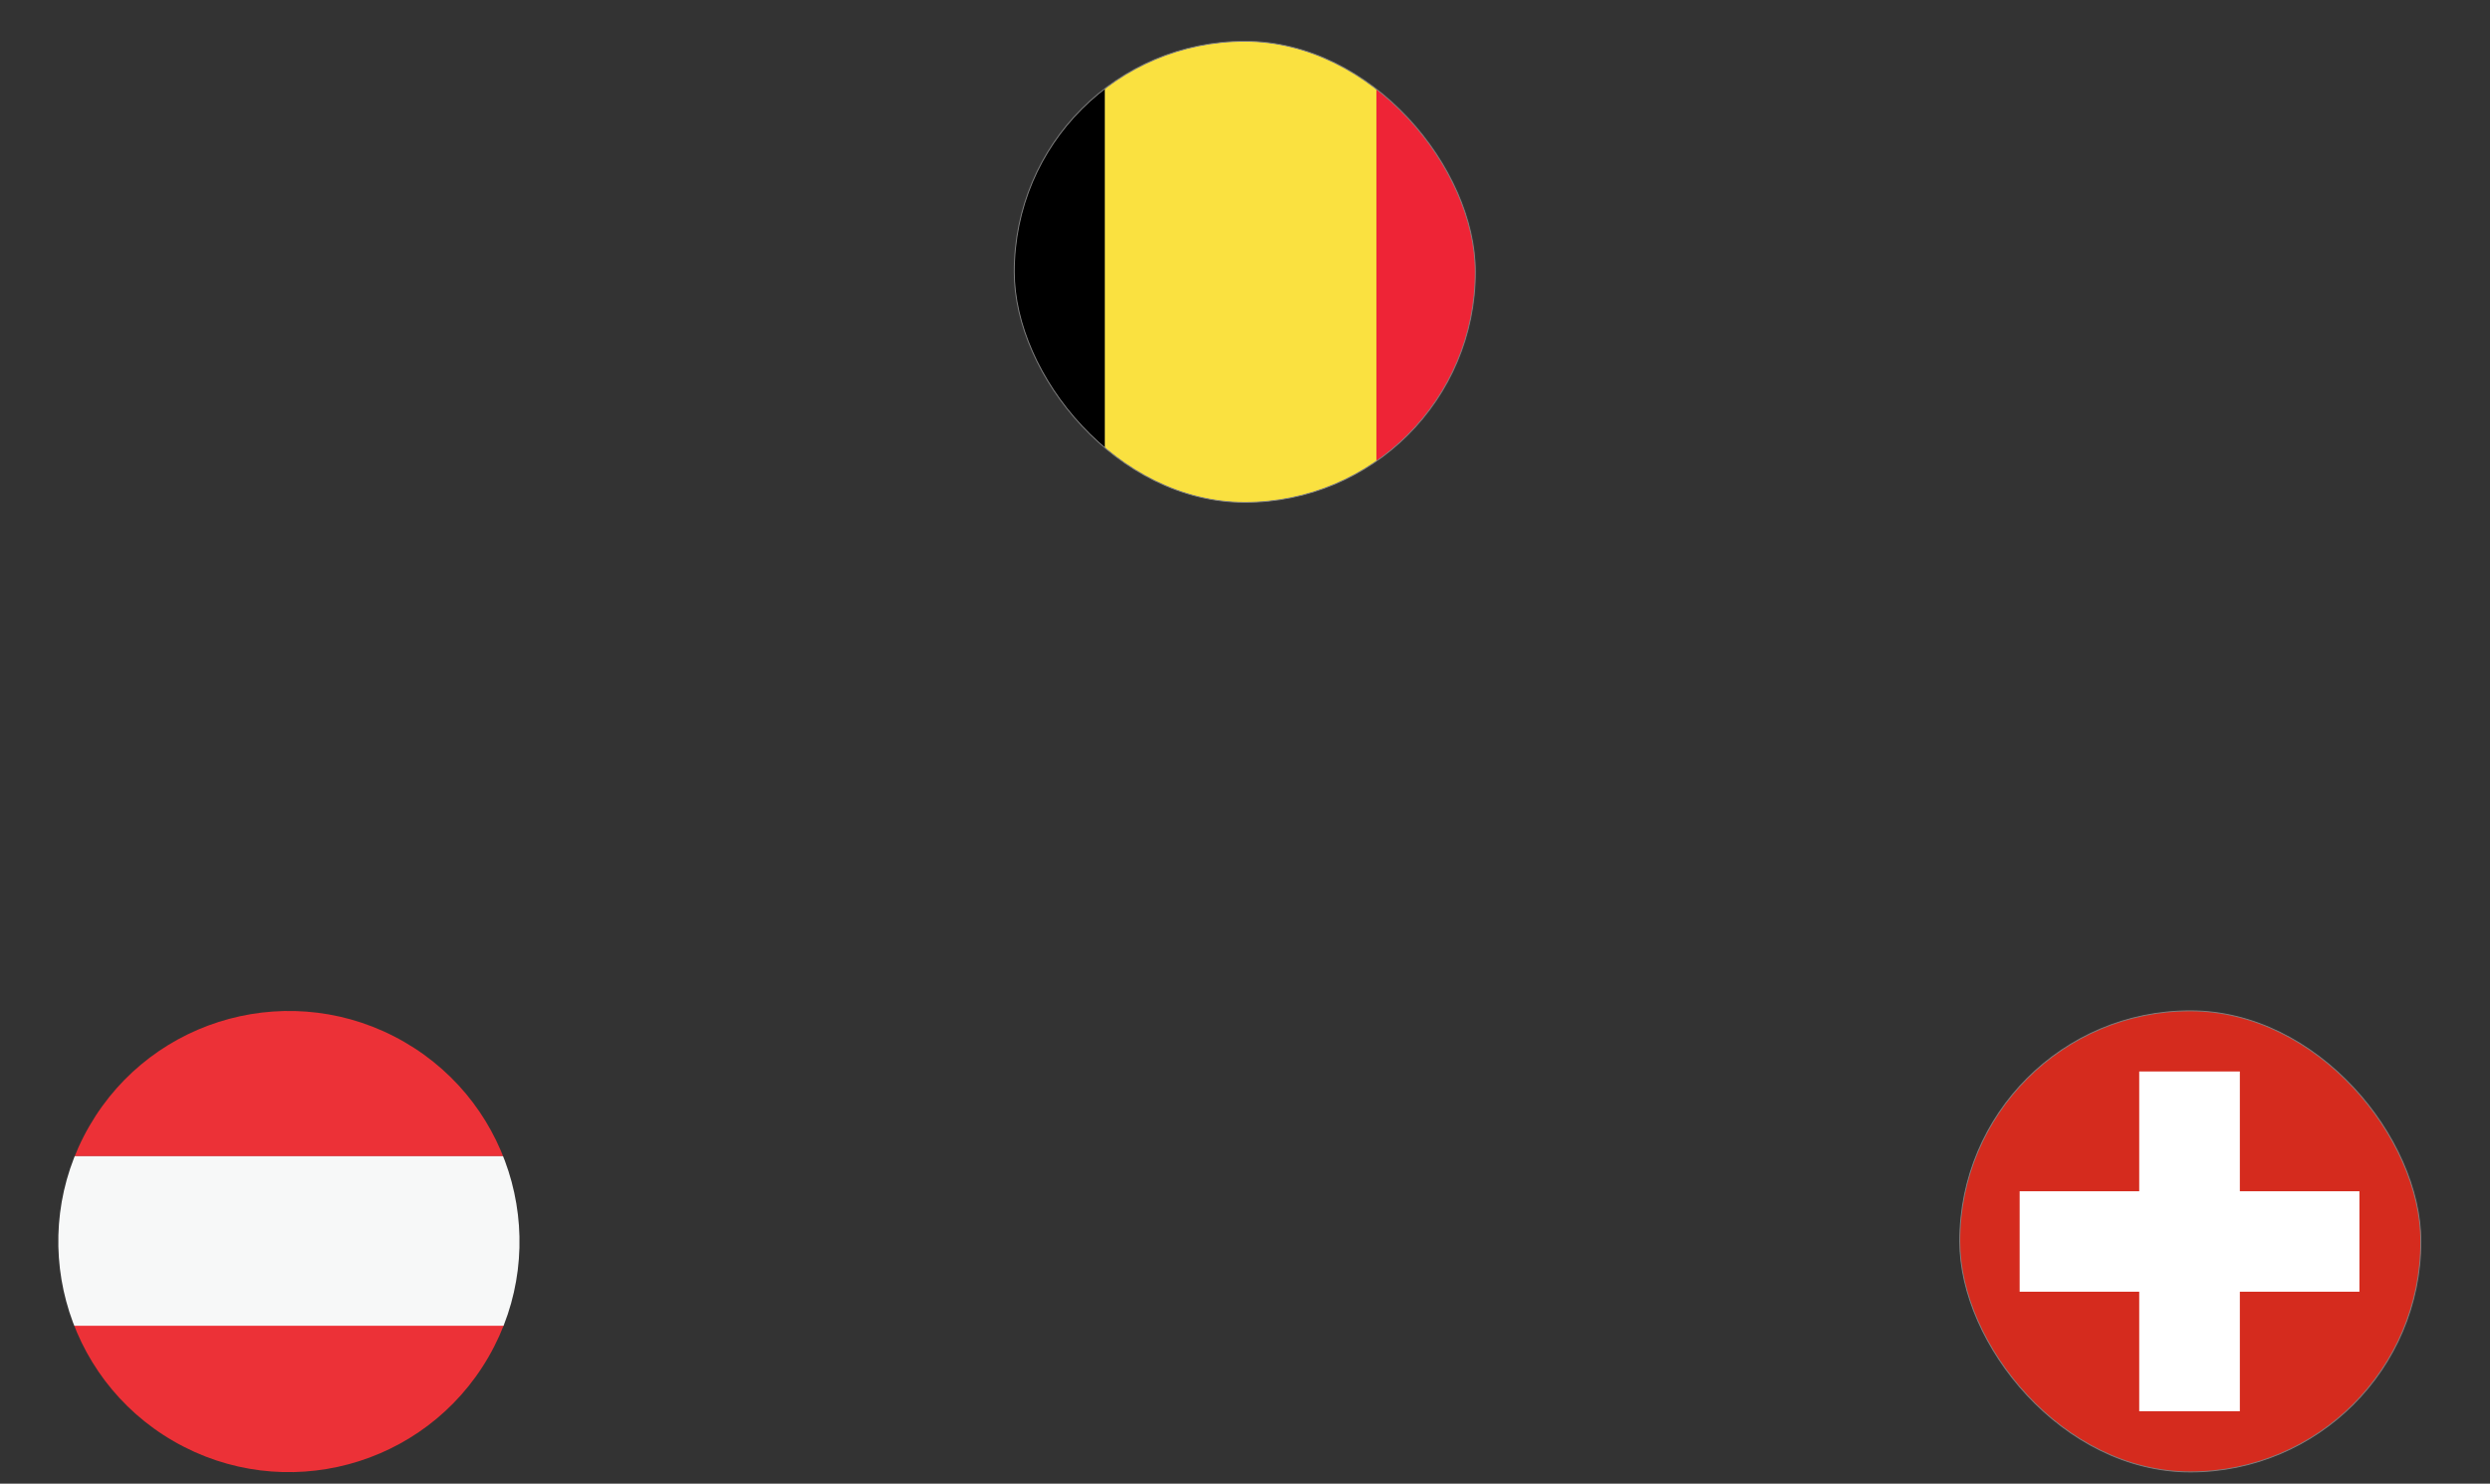 <?xml version="1.0" encoding="UTF-8"?>
<svg id="Layer_1" xmlns="http://www.w3.org/2000/svg" xmlns:xlink="http://www.w3.org/1999/xlink" version="1.1" viewBox="0 0 1313.9 782.9">
  <rect x="0" y="0" width="1313.9" height="782.9" fill="#333333" stroke="none"/>
  <!-- Generator: Adobe Illustrator 29.5.1, SVG Export Plug-In . SVG Version: 2.1.0 Build 141)  -->
  <defs>
    <style>
      .st0, .st1 {
        fill: none;
      }

      .st2 {
        fill: #d52b1e;
      }

      .st3 {
        fill: #f7f8f8;
      }

      .st4 {
        clip-path: url(#clippath-1);
      }

      .st5 {
        clip-path: url(#clippath-2);
      }

      .st6 {
        fill: #fff;
      }

      .st1 {
        stroke: gray;
        stroke-miterlimit: 10;
        stroke-width: .5px;
      }

      .st7 {
        fill: #fae140;
      }

      .st8 {
        fill: #ec3137;
      }

      .st9 {
        fill: #ee2436;
      }

      .st10 {
        clip-path: url(#clippath);
      }
    </style>
    <clipPath id="clippath">
      <rect class="st0" x="535.2" y="21.8" width="243.3" height="243.3" rx="121.7" ry="121.7"/>
    </clipPath>
    <clipPath id="clippath-1">
      <rect class="st0" x="1034.1" y="533.4" width="243.3" height="243.3" rx="121.7" ry="121.7"/>
    </clipPath>
    <clipPath id="clippath-2">
      <path class="st0" d="M47.1,594.3h0c33.6-58.2,108-78.1,166.2-44.5h0c58.2,33.6,78.1,108,44.5,166.2h0c-33.6,58.2-108,78.1-166.2,44.5h0c-58.2-33.6-78.1-108-44.5-166.2Z"/>
    </clipPath>
  </defs>
  <g>
    <g class="st10">
      <g>
        <rect x="441.7" y="0" width="141.3" height="286.9"/>
        <rect class="st9" x="726.3" y="0" width="145.7" height="286.9"/>
        <rect class="st7" x="583" y="0" width="143.3" height="286.9"/>
      </g>
    </g>
    <rect class="st1" x="535.2" y="21.8" width="243.3" height="243.3" rx="121.7" ry="121.7"/>
  </g>
  <g>
    <g class="st4">
      <g>
        <rect class="st2" x="1012.3" y="511.7" width="286.8" height="286.8"/>
        <polygon class="st6" points="1245 628.6 1181.9 628.6 1181.9 565.4 1128.8 565.4 1128.8 628.6 1065.7 628.6 1065.7 681.6 1128.8 681.6 1128.8 744.7 1181.9 744.7 1181.9 681.6 1245 681.6 1245 628.6"/>
      </g>
    </g>
    <rect class="st1" x="1034.1" y="533.4" width="243.3" height="243.3" rx="121.7" ry="121.7"/>
  </g>
  <g class="st5">
    <g>
      <rect class="st8" x="-63.3" y="511.4" width="431.7" height="98.7"/>
      <rect class="st8" x="-63.3" y="699.5" width="431.7" height="98.7"/>
      <rect class="st3" x="-63.3" y="610.1" width="431.7" height="89.5"/>
    </g>
  </g>
</svg>
